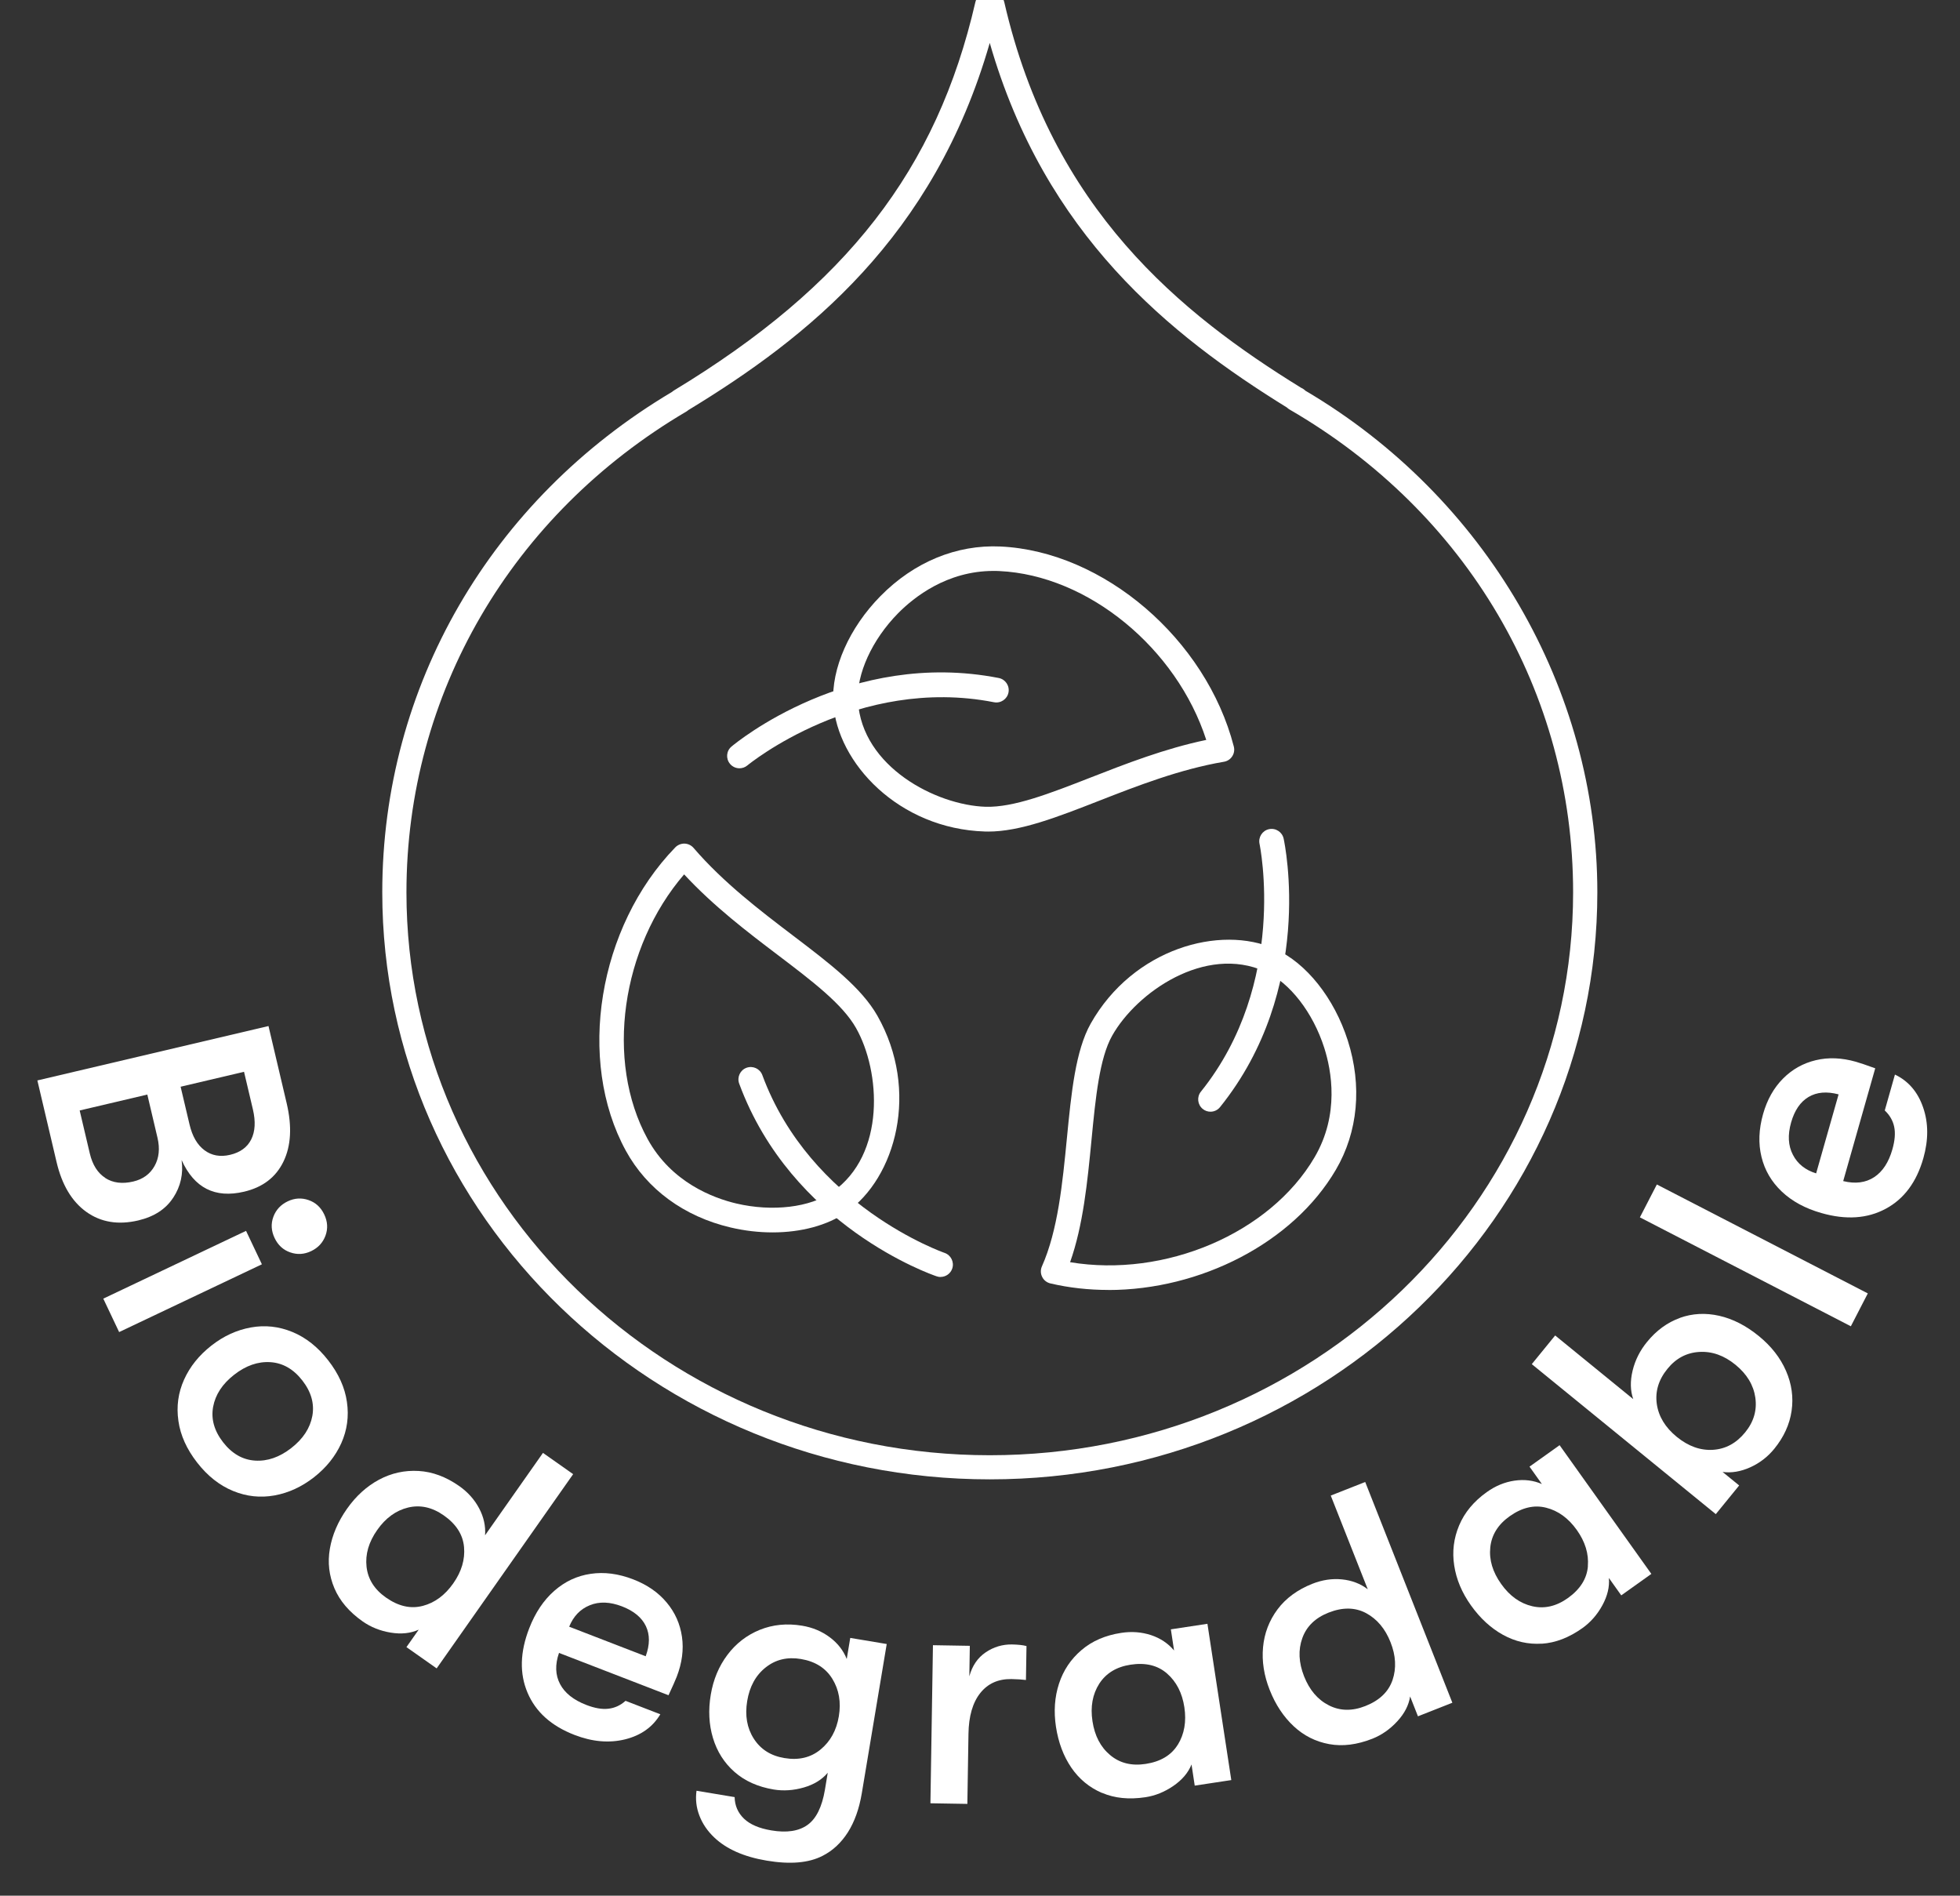 <svg id="a" xmlns="http://www.w3.org/2000/svg" viewBox="0 0 317.84 307.36"><rect x="0" y="0" width="317.84" height="307.36" fill="#333333" stroke="none"/><defs><style>.b{fill:#fff;}</style></defs><path class="b" d="M160.51 239.86c-54.32.0-98.52-42.7-98.52-95.18.0-33.34 17.55-63.64 46.96-81.12.09-.08.19-.16.29-.22 28.05-16.98 42.68-35.82 48.93-63 .25-1.1 1.21-1.87 2.34-1.87s2.08.76 2.34 1.85c7.72 33.66 28.64 50.53 48.15 62.56.26.11.49.27.69.47 29.21 17.2 47.34 48.3 47.34 81.33.0 52.48-44.2 95.18-98.51 95.18M111.66 66.46c-.1.09-.21.18-.33.25-28.44 16.73-45.42 45.88-45.42 77.97.0 50.33 42.43 91.27 94.6 91.27s94.59-40.94 94.59-91.27c0-32.35-17.19-61.61-45.98-78.28-.16-.09-.3-.2-.42-.32-19-11.75-39.25-27.99-48.2-59.12-9.07 31.56-29.6 47.81-48.84 59.51"/><g><path class="b" d="M28.08 194.2c-1.2 1.85-3.09 3.07-5.66 3.68-3.25.76-6.05.3-8.41-1.38-2.36-1.69-3.97-4.39-4.84-8.1l-3.11-13.22 37.48-8.82 2.95 12.53c.88 3.75.71 6.9-.52 9.44-1.23 2.55-3.36 4.18-6.39 4.89-4.71 1.11-8.09-.6-10.13-5.13.3 2.23-.15 4.26-1.36 6.11zM17.07 191c1.24.8 2.76.99 4.54.57 1.57-.37 2.72-1.21 3.45-2.51.73-1.3.89-2.83.48-4.58l-1.65-7.01-10.97 2.58 1.64 6.96c.44 1.86 1.28 3.18 2.52 3.98zm22.5-17.22-10.28 2.42 1.44 6.1c.45 1.93 1.26 3.33 2.43 4.2 1.17.87 2.55 1.12 4.16.74 1.64-.39 2.78-1.22 3.42-2.5s.73-2.9.27-4.87l-1.44-6.1z"/><path class="b" d="M39.9 199.57l2.57 5.42-23.15 10.99-2.57-5.42 23.15-10.99zm4.43-2.28c.42-1.13 1.19-1.96 2.31-2.5s2.26-.61 3.4-.21c1.14.39 1.99 1.17 2.54 2.33.55 1.16.62 2.3.2 3.44-.42 1.13-1.19 1.96-2.31 2.5-1.13.54-2.26.61-3.4.21-1.14-.39-1.99-1.17-2.54-2.33-.55-1.16-.62-2.3-.2-3.44z"/><path class="b" d="M28.93 230.37c-.34-2.34-.03-4.57.92-6.68s2.43-3.95 4.42-5.51 4.13-2.54 6.42-2.95c2.28-.41 4.52-.17 6.71.73 2.19.9 4.13 2.43 5.82 4.6s2.71 4.42 3.04 6.76c.34 2.34.03 4.57-.92 6.69-.96 2.12-2.43 3.95-4.42 5.51-2 1.56-4.14 2.54-6.42 2.95-2.29.41-4.52.17-6.71-.73-2.19-.9-4.13-2.43-5.82-4.6-1.69-2.17-2.71-4.42-3.04-6.76zm12.43 6.45c2.01.13 3.97-.55 5.88-2.04s3.04-3.22 3.41-5.2c.36-1.98-.18-3.9-1.62-5.75s-3.17-2.84-5.18-2.97-3.97.55-5.88 2.04-3.04 3.22-3.41 5.2c-.36 1.98.18 3.89 1.62 5.75 1.44 1.85 3.17 2.84 5.18 2.97z"/><path class="b" d="M92.95 239.01l-22.14 31.5-4.9-3.45 1.99-2.83c-1.32.6-2.83.76-4.54.48s-3.22-.89-4.54-1.81c-2.19-1.54-3.72-3.33-4.59-5.38s-1.12-4.18-.74-6.4c.38-2.22 1.3-4.39 2.78-6.49 1.46-2.07 3.19-3.64 5.2-4.72 2.01-1.07 4.14-1.54 6.41-1.41 2.26.13 4.45.95 6.58 2.44 1.41.99 2.49 2.2 3.24 3.62.75 1.42 1.07 2.88.96 4.37l9.39-13.36 4.9 3.45zm-24.4 21.37c1.95-.51 3.6-1.73 4.95-3.65 1.35-1.92 1.93-3.88 1.75-5.89s-1.27-3.72-3.28-5.13c-1.89-1.33-3.82-1.75-5.79-1.28-1.97.48-3.64 1.69-5.01 3.64s-1.95 3.93-1.73 5.95c.22 2.01 1.27 3.69 3.16 5.01 2.01 1.41 3.99 1.86 5.94 1.35z"/><path class="b" d="M108.4 274.86 90.65 268c-.66 1.91-.6 3.59.17 5.05.77 1.46 2.18 2.58 4.24 3.38 1.37.53 2.56.74 3.59.62 1.03-.11 1.96-.54 2.79-1.28l5.64 2.18c-1.24 2.08-3.15 3.43-5.73 4.07-2.58.63-5.31.39-8.18-.72-3.76-1.45-6.3-3.73-7.62-6.84-1.32-3.1-1.23-6.59.27-10.45.98-2.53 2.33-4.55 4.06-6.07s3.69-2.44 5.9-2.76c2.21-.33 4.51-.03 6.91.9 2.26.87 4.06 2.12 5.42 3.75 1.36 1.62 2.18 3.48 2.48 5.56s.01 4.23-.84 6.45c-.24.62-.69 1.62-1.34 3.02zm-3.69-6.32c.68-1.86.69-3.49.03-4.88s-1.95-2.46-3.86-3.2c-1.95-.75-3.69-.82-5.23-.19-1.54.62-2.66 1.78-3.35 3.48l12.42 4.8z"/><path class="b" d="M143.79 266.58l-4.04 24.19c-.42 2.5-1.17 4.6-2.25 6.31-1.09 1.71-2.46 2.99-4.12 3.83-2.24 1.15-5.25 1.41-9.05.77-3.69-.62-6.53-1.87-8.52-3.77-1.09-1.04-1.89-2.21-2.39-3.52-.51-1.31-.66-2.66-.47-4.04l6.18 1.03c.03 1.38.53 2.54 1.51 3.49.98.94 2.46 1.58 4.45 1.91 2.5.42 4.45.12 5.86-.89 1.41-1.01 2.35-2.91 2.82-5.69l.46-2.77c-.93 1.11-2.22 1.91-3.88 2.39-1.66.48-3.29.59-4.88.33-2.57-.43-4.69-1.38-6.36-2.85s-2.83-3.3-3.49-5.49-.78-4.53-.36-7.03c.41-2.46 1.31-4.61 2.7-6.46 1.39-1.85 3.14-3.2 5.25-4.06 2.11-.85 4.4-1.08 6.86-.67 1.7.28 3.19.91 4.48 1.87s2.21 2.14 2.76 3.53l.57-3.42 5.91.99zm-10.72 17.08c1.59-1.31 2.58-3.11 2.96-5.39s.03-4.3-1.05-6.06-2.78-2.83-5.09-3.22c-2.21-.37-4.11.08-5.72 1.36-1.61 1.27-2.61 3.09-3 5.44s-.04 4.39 1.07 6.12 2.76 2.78 4.97 3.14c2.31.39 4.27-.08 5.86-1.39z"/><path class="b" d="M151.28 266.75l5.99.1-.08 4.95c.47-1.72 1.35-3.01 2.65-3.89s2.72-1.3 4.26-1.28c.99.02 1.78.1 2.36.26l-.09 5.5c-.62-.08-1.41-.13-2.36-.15-2.13-.03-3.81.72-5.04 2.26-1.23 1.54-1.88 3.76-1.92 6.65l-.18 11.33-5.99-.1.41-25.63z"/><path class="b" d="M178.69 290.7c-2.04-.88-3.7-2.25-4.97-4.11-1.27-1.87-2.09-4.07-2.48-6.6-.38-2.5-.22-4.83.49-7s1.92-3.98 3.65-5.45c1.72-1.47 3.87-2.4 6.45-2.79 1.7-.26 3.32-.13 4.84.37 1.52.51 2.76 1.34 3.72 2.49l-.52-3.43 5.93-.9 3.87 25.34-5.93.9-.52-3.43c-.54 1.34-1.52 2.5-2.95 3.48-1.43.98-2.94 1.59-4.53 1.83-2.65.4-4.99.17-7.03-.71zm12.32-7.83c1.05-1.72 1.4-3.74 1.05-6.06s-1.29-4.14-2.81-5.47c-1.52-1.33-3.49-1.8-5.92-1.43-2.28.35-3.97 1.38-5.07 3.08-1.09 1.71-1.46 3.74-1.1 6.09.36 2.36 1.31 4.19 2.87 5.49 1.55 1.3 3.47 1.78 5.75 1.43 2.43-.37 4.17-1.42 5.22-3.13z"/><path class="b" d="M221.38 240.27l14.14 35.81-5.58 2.2-1.27-3.22c-.22 1.43-.92 2.78-2.1 4.05-1.17 1.27-2.51 2.2-4.01 2.8-2.49.98-4.83 1.28-7.01.88-2.19-.4-4.11-1.36-5.76-2.9-1.65-1.54-2.95-3.5-3.89-5.88-.93-2.35-1.29-4.66-1.08-6.93.21-2.27.99-4.31 2.34-6.13 1.35-1.81 3.24-3.2 5.66-4.16 1.6-.63 3.2-.87 4.8-.71 1.6.16 2.99.69 4.18 1.6l-6-15.19 5.58-2.2zm4.44 32.13c.64-1.91.54-3.96-.33-6.14-.86-2.18-2.18-3.75-3.96-4.71-1.78-.95-3.81-.98-6.09-.08-2.15.85-3.57 2.23-4.25 4.13-.69 1.91-.59 3.97.28 6.19.88 2.22 2.21 3.79 4.02 4.71 1.8.92 3.78.96 5.93.11 2.28-.9 3.75-2.31 4.4-4.22z"/><path class="b" d="M250.02 266.5c-2.22.14-4.31-.34-6.29-1.43-1.97-1.09-3.7-2.68-5.19-4.77-1.47-2.06-2.38-4.22-2.72-6.47-.35-2.25-.08-4.42.8-6.51.88-2.09 2.37-3.89 4.49-5.4 1.4-1 2.9-1.62 4.49-1.85s3.07-.05 4.44.55l-2.01-2.82 4.88-3.48 14.88 20.87-4.88 3.48-2.01-2.82c.13 1.44-.23 2.92-1.06 4.44s-1.91 2.74-3.22 3.68c-2.18 1.55-4.38 2.4-6.6 2.54zm7.47-12.55c.17-2.01-.43-3.97-1.79-5.88-1.36-1.91-3.02-3.12-4.97-3.61-1.95-.5-3.93-.03-5.93 1.39-1.88 1.34-2.92 3.02-3.13 5.04-.21 2.02.38 3.99 1.77 5.94s3.06 3.14 5.03 3.6c1.97.46 3.9.02 5.78-1.32 2-1.43 3.08-3.14 3.25-5.15z"/><path class="b" d="M272.41 213.68c2.04-.73 4.16-.84 6.38-.34 2.21.5 4.36 1.6 6.43 3.29 2.02 1.65 3.49 3.53 4.41 5.65s1.22 4.28.9 6.48c-.32 2.2-1.26 4.25-2.81 6.15-1.07 1.31-2.37 2.31-3.9 3s-3.03.94-4.48.75l2.69 2.19-3.79 4.65-29.84-24.32 3.79-4.65 12.66 10.32c-.48-1.38-.51-2.92-.1-4.62.41-1.7 1.19-3.24 2.32-4.63 1.53-1.88 3.31-3.18 5.35-3.91zm12.24 12.92c-.3-2.04-1.37-3.81-3.22-5.32s-3.8-2.2-5.86-2.08c-2.06.12-3.79 1.03-5.17 2.74-1.44 1.76-2.01 3.66-1.73 5.69.29 2.03 1.37 3.81 3.24 5.34 1.88 1.53 3.84 2.23 5.88 2.1 2.05-.13 3.79-1.08 5.22-2.84 1.39-1.71 1.93-3.58 1.64-5.62z"/><path class="b" d="M265.93 197.38l2.75-5.33 34.21 17.66-2.75 5.33-34.21-17.66z"/><path class="b" d="M304.1 173.19l-5.2 18.31c1.96.48 3.63.27 5.01-.63s2.37-2.41 2.97-4.53c.4-1.41.5-2.62.29-3.63s-.72-1.9-1.53-2.66l1.65-5.82c2.18 1.04 3.71 2.82 4.57 5.33.87 2.51.88 5.25.04 8.22-1.1 3.88-3.14 6.62-6.11 8.21-2.97 1.6-6.45 1.83-10.43.69-2.61-.74-4.75-1.9-6.42-3.48-1.67-1.58-2.76-3.45-3.29-5.62-.53-2.17-.44-4.49.26-6.96.66-2.33 1.74-4.24 3.23-5.74s3.26-2.49 5.31-2.98c2.04-.49 4.21-.4 6.5.25.63.18 1.68.53 3.13 1.06zm-5.95 4.25c-1.92-.51-3.54-.37-4.87.42s-2.27 2.17-2.83 4.14c-.57 2.01-.48 3.75.29 5.23.76 1.48 2.02 2.48 3.77 3.02l3.64-12.8z"/></g><g><g><path class="b" d="M179.73 209.15c-3.17.0-6.33-.34-9.4-1.06-.58-.14-1.07-.52-1.33-1.06-.27-.53-.28-1.16-.04-1.7 2.6-5.85 3.34-13.48 4.06-20.86.71-7.26 1.38-14.12 3.86-18.52 6.88-12.17 21.01-16.07 29.9-12.08h0c5.07 2.28 9.58 7.96 11.78 14.83 2.35 7.37 1.67 14.81-1.93 20.96-6.97 11.9-22.02 19.5-36.9 19.5zm-6.2-4.5c15.34 2.56 32.39-4.63 39.65-17.02 4.07-6.95 2.73-14.08 1.57-17.72-1.83-5.74-5.6-10.6-9.61-12.4-9.71-4.36-20.82 3.38-24.78 10.4-2.07 3.66-2.7 10.11-3.36 16.94-.66 6.81-1.35 13.82-3.47 19.8z"/><path class="b" d="M196.3 180.25c-.44.0-.88-.14-1.25-.44-.86-.69-1-1.95-.31-2.81 14.16-17.62 9.56-39.95 9.51-40.18-.23-1.08.45-2.14 1.53-2.38 1.08-.23 2.14.45 2.38 1.53.21.99 5.08 24.39-10.31 43.53-.39.49-.97.75-1.56.75z"/></g><g><path class="b" d="M125.29 199.82c-2.23.0-4.53-.26-6.82-.8-7.53-1.77-13.56-6.19-16.98-12.44-8.03-14.68-4.5-36.29 8.02-49.19.39-.4.94-.62 1.5-.61.56.02 1.09.27 1.46.7 4.86 5.65 10.84 10.19 16.11 14.2 5.95 4.52 11.09 8.43 13.7 13.01 6.9 12.16 2.97 26.29-5.03 31.86-3.08 2.14-7.35 3.27-11.96 3.27zm-14.35-58.05c-10.19 11.83-12.85 30.24-5.93 42.89 3.87 7.07 10.67 9.59 14.38 10.47 5.86 1.38 11.98.65 15.58-1.86h0c8.74-6.08 7.82-19.59 3.84-26.6-2.2-3.87-7.04-7.55-12.64-11.8-4.92-3.73-10.42-7.91-15.23-13.1z"/><path class="b" d="M152.53 207.05c-.21.0-.43-.03-.64-.11-.96-.32-23.52-8.2-32.02-31.24-.38-1.04.15-2.19 1.18-2.57 1.04-.38 2.19.15 2.57 1.18 7.82 21.21 29.34 28.76 29.55 28.83 1.04.36 1.6 1.49 1.25 2.54-.28.83-1.06 1.36-1.89 1.36z"/></g><g><path class="b" d="M160.24 134.82c-.17.0-.35.0-.52.0-13.97-.43-24-11.14-24.59-20.86h0c-.34-5.55 2.59-12.18 7.66-17.32 5.43-5.51 12.32-8.36 19.45-8.03 16.72.78 33.34 15.02 37.84 32.43.14.54.05 1.12-.26 1.59-.3.47-.79.79-1.34.88-7.13 1.21-14.06 3.91-20.18 6.3-6.88 2.69-12.86 5.02-18.06 5.02zm.87-42.25c-7.55.0-12.9 4.26-15.47 6.86-4.23 4.29-6.78 9.89-6.51 14.27h0c.65 10.63 12.67 16.86 20.72 17.11 4.52.12 10.3-2.12 17-4.74 5.68-2.22 12.04-4.7 18.76-6.1-4.8-14.85-19.15-26.71-33.56-27.38-.32-.02-.63-.02-.94-.02z"/><path class="b" d="M119.92 124.57c-.57.0-1.14-.24-1.54-.72-.71-.85-.6-2.11.25-2.81.77-.65 19.22-15.83 43.33-11.11 1.08.21 1.79 1.26 1.58 2.35-.21 1.08-1.26 1.79-2.35 1.58-22.18-4.35-39.82 10.1-40 10.25-.37.31-.83.46-1.28.46z"/></g></g></svg>